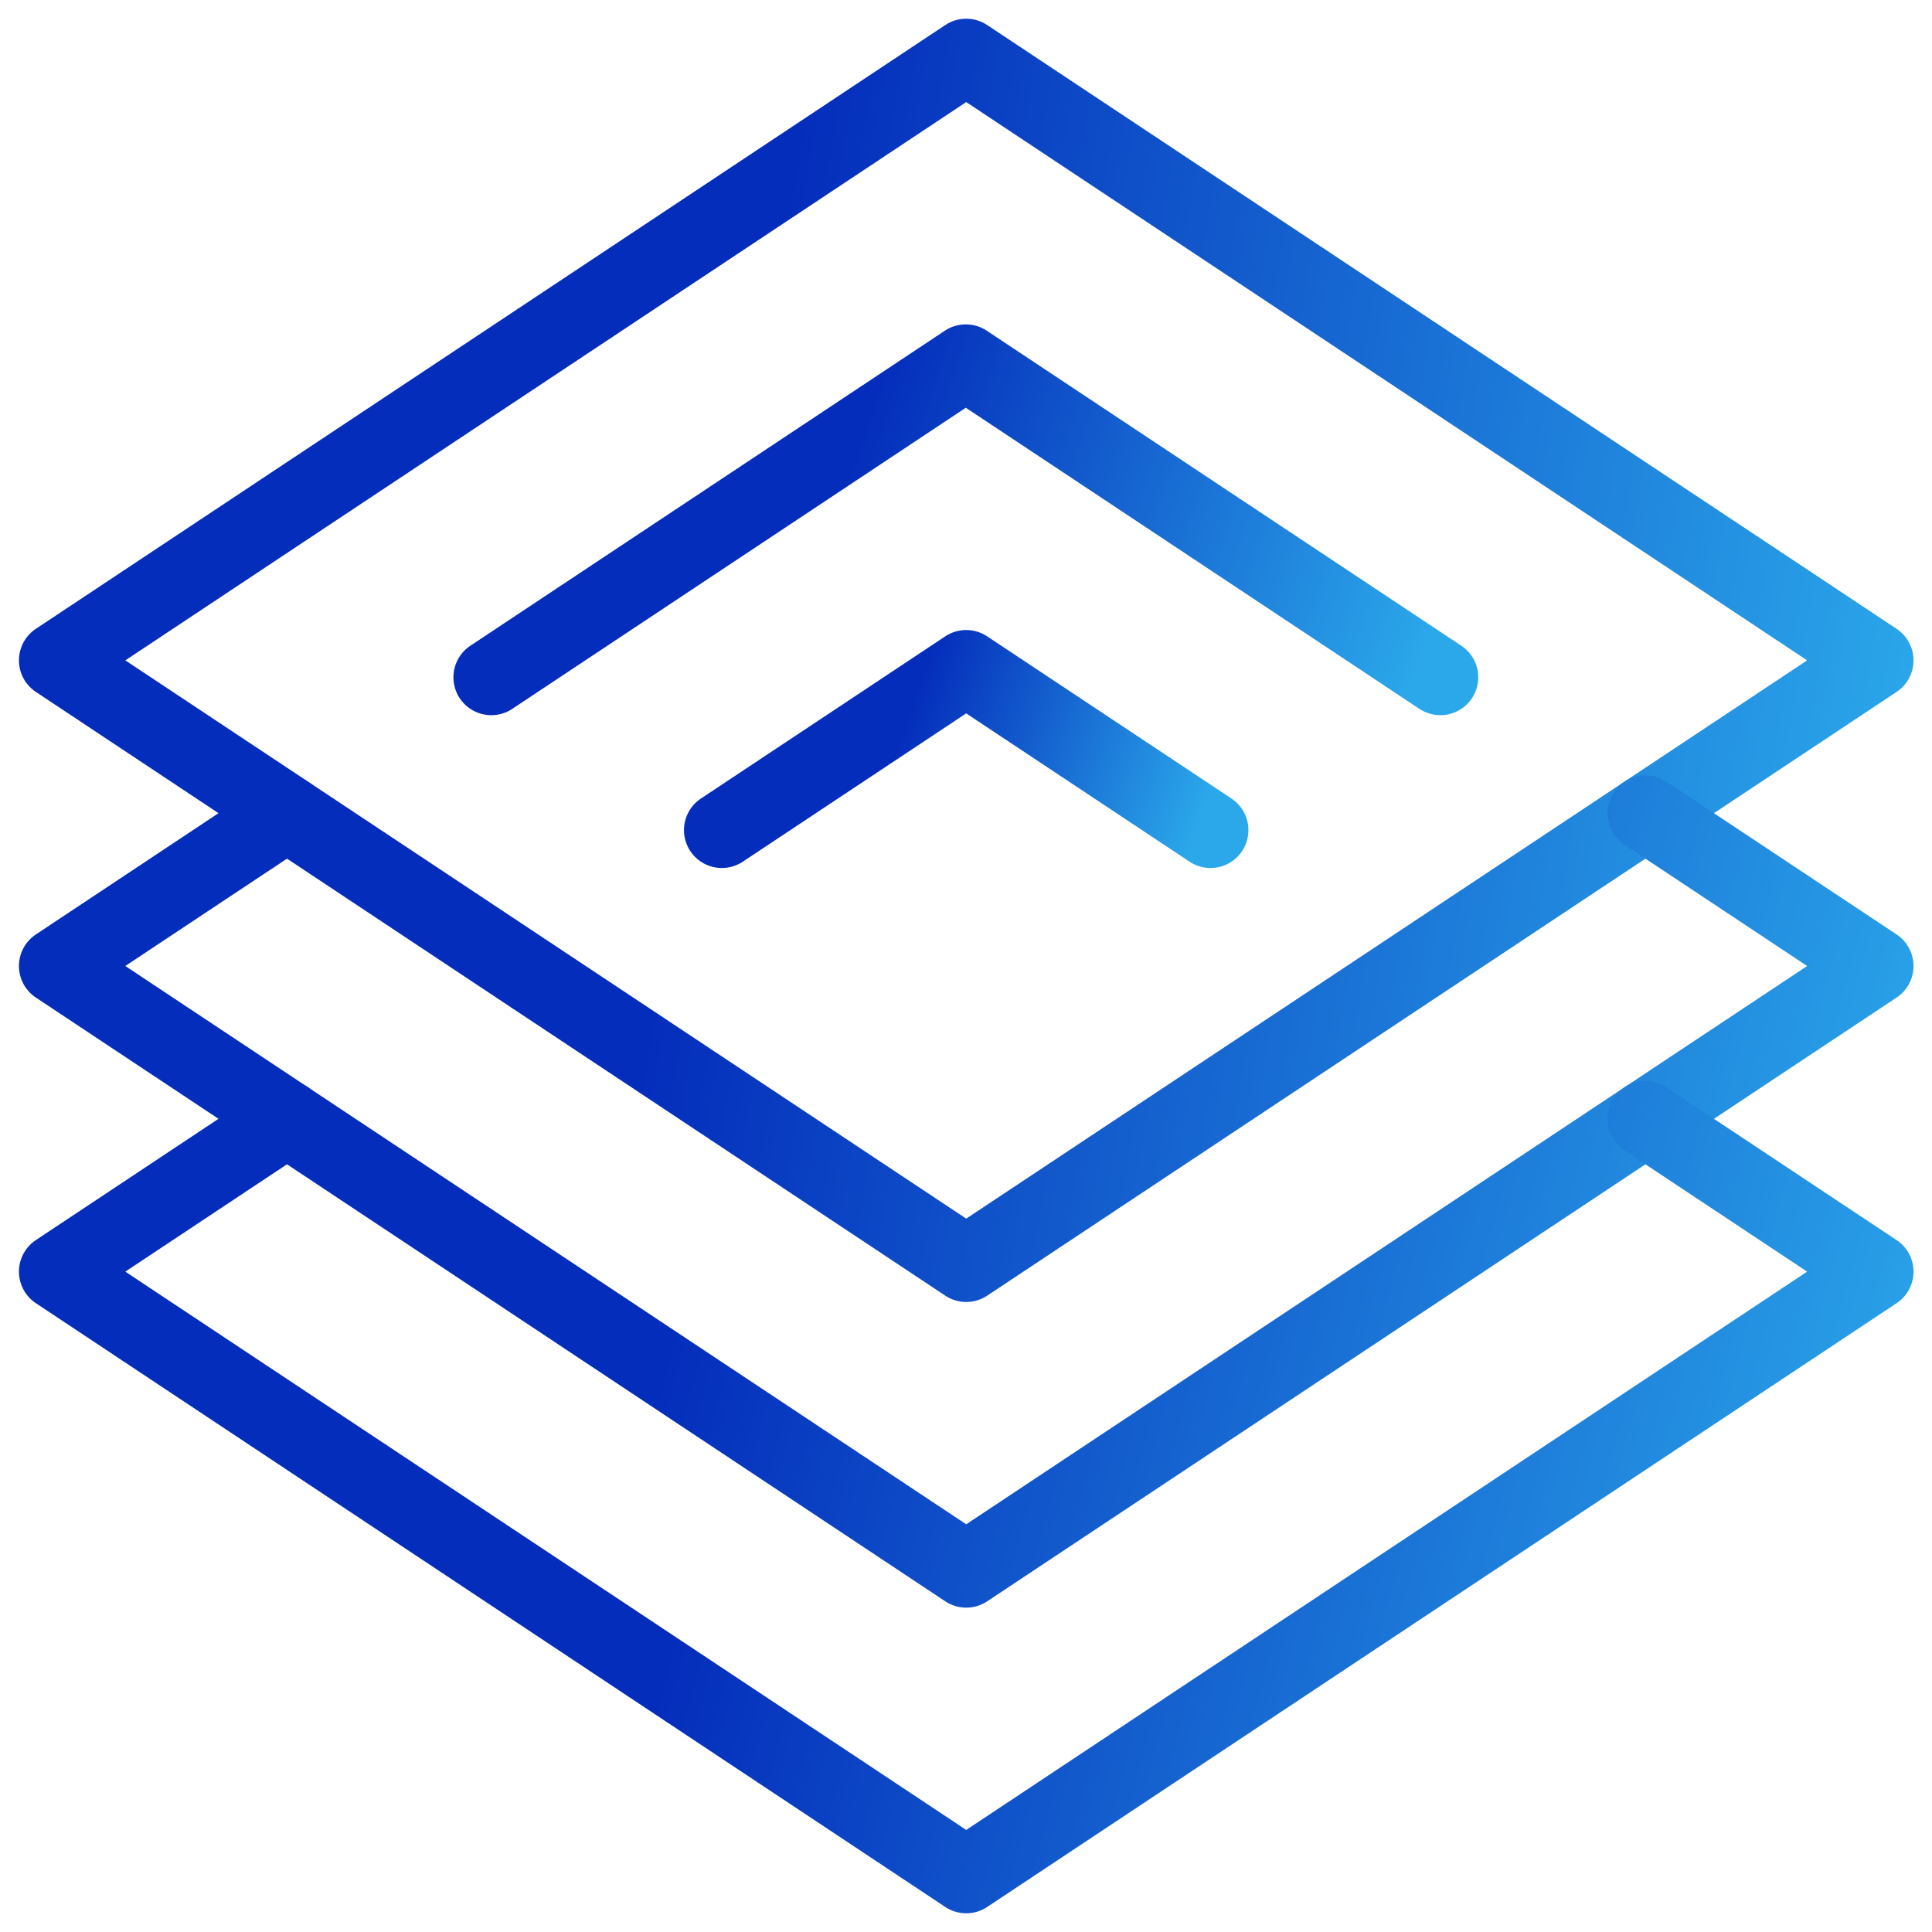 <?xml version="1.0" encoding="UTF-8"?>
<svg xmlns="http://www.w3.org/2000/svg" width="51" height="51" viewBox="0 0 51 51" fill="none">
  <mask id="mask0_4913_22426" style="mask-type:luminance" maskUnits="userSpaceOnUse" x="0" y="0" width="51" height="51">
    <path d="M0 1.52588e-05H51V51H0V1.52588e-05Z" fill="white"></path>
  </mask>
  <g mask="url(#mask0_4913_22426)">
    <path d="M49.512 17.432L25.506 33.369L1.5 17.432L25.506 1.494L49.512 17.432Z" stroke="url(#paint0_linear_4913_22426)" stroke-width="2" stroke-miterlimit="10" stroke-linecap="round" stroke-linejoin="round"></path>
  </g>
  <path d="M38.022 17.879L25.495 9.563L12.969 17.879" stroke="url(#paint1_linear_4913_22426)" stroke-width="2" stroke-miterlimit="10" stroke-linecap="round" stroke-linejoin="round"></path>
  <mask id="mask1_4913_22426" style="mask-type:luminance" maskUnits="userSpaceOnUse" x="0" y="0" width="51" height="51">
    <path d="M0 1.52588e-05H51V51H0V1.52588e-05Z" fill="white"></path>
  </mask>
  <g mask="url(#mask1_4913_22426)">
    <path d="M7.576 21.466L1.5 25.5L25.506 41.438L49.512 25.5L43.435 21.466" stroke="url(#paint2_linear_4913_22426)" stroke-width="2" stroke-miterlimit="10" stroke-linecap="round" stroke-linejoin="round"></path>
  </g>
  <path d="M31.955 21.913L25.505 17.631L19.055 21.913" stroke="url(#paint3_linear_4913_22426)" stroke-width="2" stroke-miterlimit="10" stroke-linecap="round" stroke-linejoin="round"></path>
  <mask id="mask2_4913_22426" style="mask-type:luminance" maskUnits="userSpaceOnUse" x="0" y="0" width="51" height="51">
    <path d="M0 1.52588e-05H51V51H0V1.52588e-05Z" fill="white"></path>
  </mask>
  <g mask="url(#mask2_4913_22426)">
    <path d="M7.576 29.534L1.5 33.568L25.506 49.506L49.512 33.568L43.435 29.534" stroke="url(#paint4_linear_4913_22426)" stroke-width="2" stroke-miterlimit="10" stroke-linecap="round" stroke-linejoin="round"></path>
  </g>
  <defs>
    <linearGradient id="paint0_linear_4913_22426" x1="49.477" y1="26.955" x2="18.035" y2="21.658" gradientUnits="userSpaceOnUse">
      <stop stop-color="#2BA8EA"></stop>
      <stop offset="1" stop-color="#042DBB"></stop>
    </linearGradient>
    <linearGradient id="paint1_linear_4913_22426" x1="38.004" y1="16.206" x2="22.851" y2="11.1" gradientUnits="userSpaceOnUse">
      <stop stop-color="#2BA8EA"></stop>
      <stop offset="1" stop-color="#042DBB"></stop>
    </linearGradient>
    <linearGradient id="paint2_linear_4913_22426" x1="49.477" y1="37.419" x2="19.322" y2="29.311" gradientUnits="userSpaceOnUse">
      <stop stop-color="#2BA8EA"></stop>
      <stop offset="1" stop-color="#042DBB"></stop>
    </linearGradient>
    <linearGradient id="paint3_linear_4913_22426" x1="31.946" y1="21.052" x2="24.143" y2="18.422" gradientUnits="userSpaceOnUse">
      <stop stop-color="#2BA8EA"></stop>
      <stop offset="1" stop-color="#042DBB"></stop>
    </linearGradient>
    <linearGradient id="paint4_linear_4913_22426" x1="49.477" y1="45.487" x2="19.322" y2="37.379" gradientUnits="userSpaceOnUse">
      <stop stop-color="#2BA8EA"></stop>
      <stop offset="1" stop-color="#042DBB"></stop>
    </linearGradient>
  </defs>
</svg>
